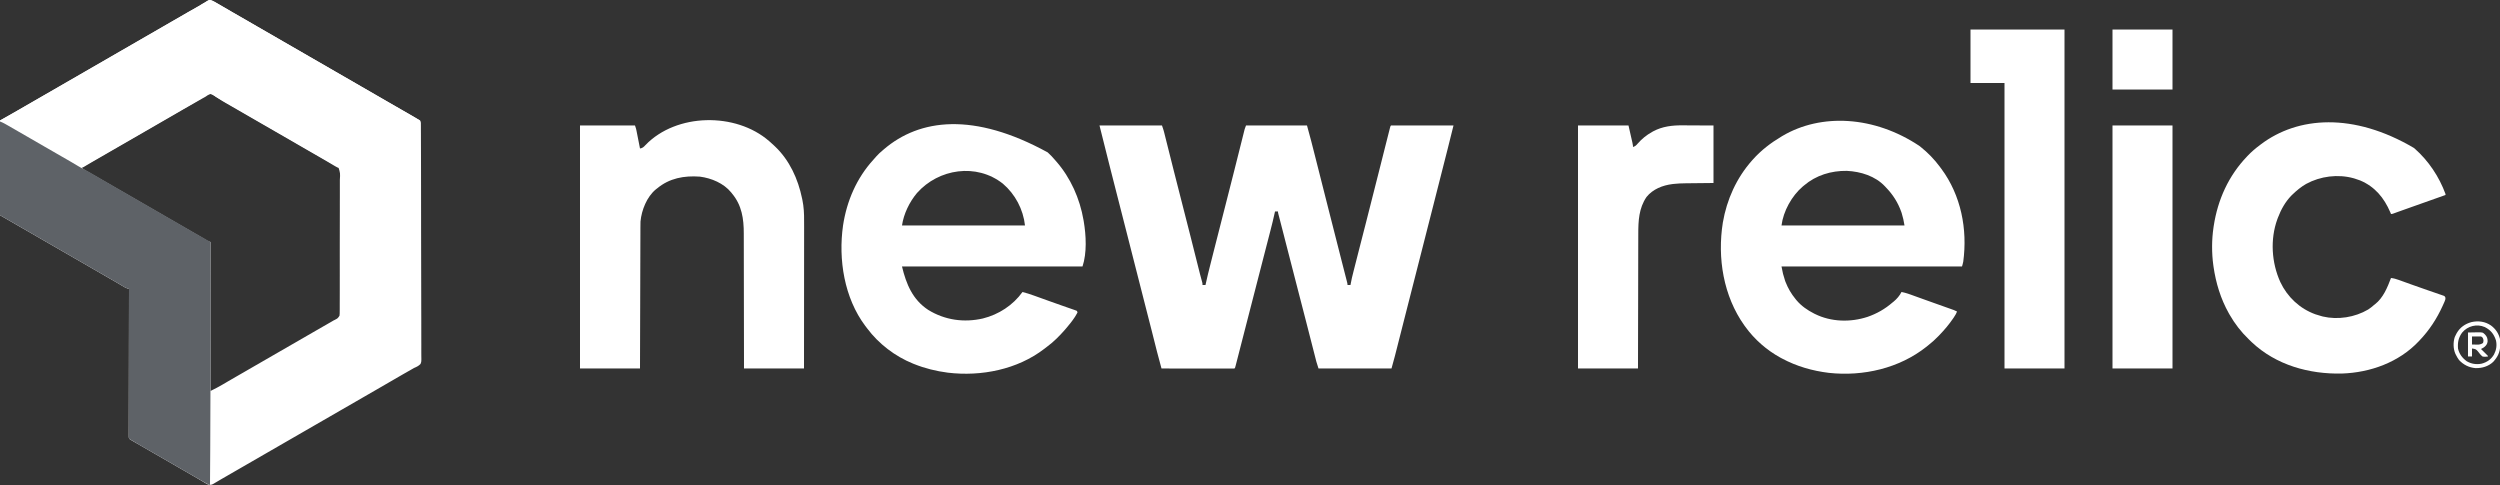 <svg width="1799" height="349" viewBox="0 0 1799 349" fill="none" xmlns="http://www.w3.org/2000/svg">
<rect x="0" y="0" width="1799" height="349" fill="#333333" stroke="none"/>
<g clip-path="url(#clip0_992_186794)">
<path d="M151.355 -0.016C153.144 0.544 154.675 1.463 156.288 2.406C156.652 2.615 157.016 2.825 157.391 3.04C158.54 3.702 159.686 4.369 160.831 5.037C161.183 5.242 161.535 5.447 161.898 5.659C163.302 6.476 164.705 7.294 166.107 8.115C168.895 9.747 171.696 11.354 174.503 12.953C177.984 14.936 181.452 16.941 184.909 18.965C187.667 20.577 190.437 22.165 193.213 23.746C196.694 25.73 200.161 27.734 203.619 29.759C206.376 31.371 209.147 32.959 211.922 34.54C215.403 36.524 218.871 38.528 222.328 40.553C225.086 42.165 227.857 43.753 230.632 45.334C234.113 47.317 237.581 49.322 241.038 51.346C243.795 52.959 246.566 54.547 249.341 56.128C252.822 58.111 256.29 60.116 259.748 62.14C262.505 63.752 265.276 65.34 268.051 66.922C271.532 68.905 275 70.91 278.457 72.934C281.215 74.546 283.986 76.134 286.761 77.715C290.051 79.591 293.336 81.477 296.61 83.382C296.965 83.588 297.32 83.794 297.685 84.006C298.016 84.199 298.347 84.392 298.688 84.591C298.974 84.758 299.26 84.925 299.555 85.097C299.845 85.273 300.135 85.449 300.433 85.631C300.802 85.82 301.17 86.008 301.55 86.203C302.592 87.07 302.592 87.07 302.865 88.367C302.878 88.901 302.879 89.436 302.871 89.97C302.874 90.266 302.878 90.562 302.882 90.867C302.893 91.866 302.888 92.864 302.883 93.862C302.887 94.583 302.892 95.303 302.899 96.023C302.913 98.008 302.913 99.993 302.911 101.978C302.911 104.117 302.924 106.255 302.935 108.394C302.954 112.586 302.962 116.778 302.964 120.971C302.966 124.377 302.971 127.784 302.979 131.191C302.981 132.171 302.983 133.151 302.985 134.131C302.986 134.497 302.986 134.497 302.987 134.87C303.002 141.725 303.011 148.58 303.012 155.436C303.012 155.694 303.012 155.953 303.012 156.219C303.012 157.53 303.012 158.84 303.012 160.151C303.012 160.541 303.012 160.541 303.012 160.939C303.012 161.466 303.012 161.992 303.012 162.518C303.012 170.707 303.031 178.895 303.063 187.084C303.1 196.281 303.121 205.477 303.12 214.675C303.12 215.655 303.12 216.636 303.12 217.616C303.12 217.858 303.12 218.099 303.12 218.348C303.12 222.235 303.136 226.122 303.156 230.008C303.177 233.915 303.179 237.821 303.165 241.727C303.158 243.844 303.158 245.96 303.179 248.076C303.197 250.014 303.194 251.95 303.174 253.887C303.171 254.589 303.175 255.29 303.188 255.991C303.263 260.268 303.263 260.268 302.592 261.93C301.18 263.373 299.778 264.026 297.914 264.808C297.115 265.241 296.339 265.705 295.558 266.171C294.747 266.632 293.936 267.092 293.125 267.552C292.235 268.057 291.345 268.564 290.456 269.071C290.234 269.197 290.013 269.323 289.784 269.453C287.674 270.657 285.574 271.879 283.478 273.106C279.339 275.527 275.186 277.925 271.031 280.319C269.078 281.444 267.125 282.571 265.173 283.697C264.393 284.147 263.614 284.597 262.834 285.047C262.255 285.381 262.255 285.381 261.665 285.721C232.431 302.587 203.197 319.452 173.963 336.317C173.384 336.651 173.384 336.651 172.793 336.992C172.017 337.44 171.24 337.888 170.463 338.336C168.06 339.723 165.657 341.111 163.255 342.5C162.078 343.179 160.899 343.857 159.72 344.533C158.407 345.288 157.101 346.053 155.802 346.833C155.538 346.989 155.274 347.145 155.002 347.305C154.53 347.584 154.061 347.867 153.596 348.155C152.114 349.02 151.319 349.036 149.677 348.64C148.788 348.223 148.788 348.223 147.906 347.693C147.405 347.396 147.405 347.396 146.893 347.092C146.535 346.876 146.178 346.659 145.809 346.436C145.031 345.974 144.252 345.511 143.473 345.049C143.072 344.81 142.67 344.57 142.256 344.324C140.318 343.174 138.364 342.051 136.409 340.927C135.623 340.474 134.837 340.021 134.051 339.568C133.66 339.343 133.27 339.118 132.868 338.887C130.915 337.761 128.962 336.634 127.01 335.508C126.23 335.058 125.45 334.608 124.671 334.158C117.655 330.111 117.655 330.111 110.639 326.063C110.252 325.84 109.866 325.617 109.467 325.387C108.694 324.941 107.921 324.495 107.148 324.049C105.322 322.995 103.495 321.942 101.666 320.893C100.802 320.397 99.938 319.901 99.074 319.405C98.465 319.055 97.855 318.707 97.245 318.358C96.875 318.146 96.506 317.933 96.126 317.715C95.638 317.436 95.638 317.436 95.141 317.151C94.853 316.975 94.565 316.799 94.268 316.618C94.016 316.467 93.764 316.315 93.505 316.159C92.829 315.539 92.829 315.539 92.65 314.715C92.65 314.389 92.651 314.063 92.651 313.726C92.649 313.349 92.646 312.972 92.643 312.584C92.647 312.169 92.651 311.753 92.655 311.325C92.654 310.885 92.653 310.445 92.652 309.991C92.65 308.767 92.654 307.543 92.662 306.319C92.668 305 92.666 303.68 92.665 302.361C92.664 300.075 92.668 297.788 92.676 295.502C92.688 292.196 92.692 288.89 92.694 285.585C92.697 280.221 92.706 274.858 92.72 269.495C92.733 264.285 92.743 259.074 92.749 253.864C92.75 253.543 92.75 253.222 92.751 252.891C92.752 251.28 92.754 249.67 92.756 248.059C92.771 234.693 92.796 221.327 92.829 207.961C92.498 207.856 92.166 207.751 91.825 207.643C90.46 207.168 89.289 206.483 88.061 205.735C87.516 205.408 86.97 205.082 86.424 204.756C86.126 204.578 85.828 204.4 85.521 204.217C83.716 203.147 81.896 202.104 80.078 201.057C79.481 200.713 79.481 200.713 78.873 200.363C78.055 199.892 77.237 199.421 76.42 198.95C74.453 197.817 72.487 196.682 70.521 195.548C69.741 195.098 68.962 194.648 68.182 194.199C51.032 184.304 33.881 174.41 16.731 164.516C16.344 164.293 15.958 164.07 15.559 163.84C14.787 163.394 14.015 162.949 13.242 162.503C11.406 161.443 9.569 160.384 7.73 159.327C6.856 158.824 5.981 158.321 5.107 157.818C4.486 157.461 3.864 157.104 3.242 156.747C2.869 156.533 2.496 156.318 2.113 156.097C1.782 155.907 1.452 155.717 1.111 155.522C0.36 155.071 0.36 155.071 0 154.711C-0.035 153.833 -0.047 152.965 -0.043 152.086C-0.043 151.808 -0.044 151.53 -0.044 151.244C-0.045 150.305 -0.043 149.367 -0.041 148.428C-0.041 147.758 -0.041 147.088 -0.041 146.418C-0.041 144.593 -0.039 142.768 -0.036 140.943C-0.034 139.039 -0.034 137.134 -0.033 135.229C-0.032 131.619 -0.029 128.009 -0.026 124.399C-0.022 120.29 -0.02 116.182 -0.018 112.073C-0.014 103.619 -0.008 95.165 0 86.71C0.375 86.501 0.375 86.501 0.758 86.287C1.916 85.641 3.074 84.993 4.232 84.346C4.625 84.127 5.019 83.907 5.424 83.681C8.047 82.214 10.653 80.72 13.245 79.2C13.64 78.968 14.035 78.737 14.442 78.498C14.755 78.315 15.067 78.132 15.389 77.943C17.805 76.53 20.235 75.143 22.668 73.758C25.796 71.975 28.916 70.18 32.022 68.361C35.343 66.417 38.679 64.501 42.022 62.597C44.935 60.936 47.838 59.261 50.732 57.567C54.052 55.623 57.388 53.708 60.731 51.803C63.644 50.143 66.548 48.467 69.442 46.773C72.762 44.829 76.098 42.914 79.441 41.009C82.354 39.349 85.258 37.674 88.151 35.979C91.471 34.035 94.807 32.12 98.15 30.215C101.063 28.555 103.967 26.88 106.861 25.186C110.181 23.241 113.517 21.326 116.86 19.421C119.773 17.761 122.677 16.086 125.57 14.392C128.677 12.572 131.797 10.777 134.925 8.995C142.305 4.852 142.305 4.852 149.544 0.478C150.397 -4.30346e-05 150.397 -4.30392e-05 151.355 -0.016ZM147.981 68.768C147.407 69.145 147.407 69.145 146.821 69.53C146.41 69.786 145.999 70.04 145.586 70.293C144.73 70.819 143.879 71.351 143.029 71.888C141.083 73.111 139.081 74.239 137.084 75.377C136.304 75.826 135.525 76.276 134.745 76.726C113.697 88.869 113.697 88.869 92.649 101.012C92.263 101.235 91.877 101.457 91.479 101.687C90.699 102.137 89.919 102.587 89.139 103.037C87.199 104.156 85.259 105.276 83.319 106.396C78.021 109.457 72.713 112.499 67.399 115.531C65.531 116.597 63.663 117.665 61.796 118.732C61.179 119.084 60.563 119.437 59.946 119.789C59.694 119.933 59.441 120.077 59.181 120.226C59.005 120.327 58.829 120.427 58.648 120.531C59.511 121.486 60.434 122.071 61.55 122.707C61.92 122.919 62.291 123.131 62.672 123.35C63.073 123.577 63.474 123.804 63.887 124.039C64.309 124.28 64.73 124.521 65.151 124.762C66.027 125.263 66.903 125.763 67.779 126.263C69.777 127.403 71.767 128.555 73.759 129.706C74.539 130.155 75.318 130.605 76.098 131.055C101.824 145.896 101.824 145.896 127.549 160.738C127.935 160.961 128.321 161.183 128.719 161.413C129.497 161.861 130.274 162.31 131.052 162.759C133.032 163.901 135.012 165.043 136.993 166.185C137.392 166.416 137.792 166.646 138.203 166.884C138.992 167.339 139.781 167.793 140.57 168.248C142.384 169.293 144.196 170.342 146.002 171.401C146.32 171.587 146.639 171.774 146.967 171.966C147.559 172.312 148.149 172.659 148.739 173.008C150.021 173.841 150.021 173.841 151.476 174.14C151.476 209.522 151.476 244.904 151.476 281.359C154.583 279.805 157.588 278.269 160.561 276.501C161.313 276.059 162.066 275.616 162.818 275.173C163.201 274.947 163.585 274.722 163.98 274.489C165.907 273.358 167.844 272.242 169.781 271.127C170.169 270.903 170.557 270.68 170.957 270.449C171.746 269.995 172.534 269.541 173.322 269.087C175.275 267.961 177.228 266.834 179.181 265.708C179.96 265.258 180.74 264.808 181.519 264.358C182.098 264.025 182.098 264.025 182.689 263.684C223.616 240.072 223.616 240.072 224.786 239.397C225.562 238.95 226.337 238.502 227.112 238.055C228.915 237.014 230.718 235.975 232.524 234.939C233.157 234.576 233.789 234.213 234.422 233.85C235.21 233.397 235.999 232.945 236.789 232.494C237.15 232.286 237.511 232.078 237.883 231.865C238.35 231.597 238.35 231.597 238.827 231.323C239.21 231.094 239.592 230.864 239.987 230.628C240.304 230.474 240.621 230.32 240.948 230.162C243.047 229.076 243.047 229.076 244.315 227.177C244.458 226.021 244.476 224.92 244.452 223.755C244.459 223.317 244.465 222.879 244.472 222.428C244.487 221.216 244.483 220.006 244.472 218.795C244.465 217.486 244.48 216.179 244.493 214.871C244.513 212.31 244.512 209.749 244.503 207.188C244.496 205.107 244.496 203.025 244.502 200.944C244.503 200.647 244.504 200.351 244.505 200.046C244.506 199.443 244.508 198.841 244.51 198.239C244.525 192.594 244.515 186.949 244.497 181.304C244.482 176.462 244.49 171.62 244.515 166.778C244.543 161.154 244.556 155.529 244.546 149.904C244.544 149.304 244.543 148.704 244.542 148.104C244.542 147.809 244.541 147.514 244.541 147.21C244.538 145.131 244.547 143.053 244.56 140.974C244.576 138.44 244.575 135.907 244.553 133.373C244.542 132.08 244.538 130.789 244.555 129.496C244.866 124.669 244.866 124.669 243.495 120.21C242.268 119.021 240.88 118.544 239.267 118.012C238.481 117.577 237.703 117.129 236.935 116.662C236.131 116.204 235.327 115.747 234.522 115.291C233.633 114.786 232.745 114.28 231.856 113.774C231.633 113.647 231.41 113.52 231.18 113.389C228.939 112.112 226.704 110.825 224.47 109.535C223.896 109.203 223.896 109.203 223.311 108.865C222.539 108.419 221.767 107.973 220.996 107.528C219.051 106.404 217.106 105.282 215.16 104.16C214.381 103.711 213.601 103.261 212.822 102.811C212.436 102.588 212.05 102.366 211.652 102.136C170.725 78.525 170.725 78.525 169.554 77.85C168.78 77.403 168.005 76.956 167.231 76.509C165.42 75.464 163.609 74.419 161.798 73.373C161.16 73.004 160.522 72.636 159.884 72.267C159.086 71.806 158.287 71.344 157.489 70.883C156.773 70.469 156.053 70.06 155.331 69.657C154.354 69.08 154.354 69.08 153.519 68.448C151.33 66.878 150.198 67.417 147.981 68.768Z" fill="white"/>
<path d="M791.2 90.308C806.042 90.308 820.884 90.308 836.175 90.308C837.389 93.951 837.389 93.951 837.707 95.218C837.781 95.508 837.854 95.798 837.929 96.096C838.006 96.403 838.082 96.71 838.16 97.025C838.245 97.359 838.329 97.693 838.415 98.037C838.693 99.14 838.969 100.244 839.245 101.348C839.442 102.133 839.639 102.918 839.837 103.702C840.257 105.374 840.677 107.045 841.096 108.717C842.204 113.139 843.318 117.559 844.431 121.98C844.542 122.42 844.653 122.861 844.767 123.315C846.54 130.358 848.334 137.396 850.149 144.429C852.293 152.733 854.41 161.044 856.507 169.36C856.566 169.595 856.625 169.829 856.686 170.071C857.938 175.038 859.189 180.006 860.439 184.975C860.884 186.745 861.33 188.515 861.775 190.285C862.084 191.513 862.393 192.741 862.701 193.968C862.89 194.719 863.079 195.47 863.268 196.22C863.351 196.551 863.434 196.882 863.519 197.223C864.021 199.214 864.554 201.192 865.117 203.166C865.319 204.003 865.319 204.003 865.319 205.082C866.031 205.082 866.744 205.082 867.478 205.082C867.559 204.705 867.64 204.328 867.724 203.94C868.683 199.538 869.757 195.17 870.864 190.803C871.052 190.055 871.241 189.307 871.43 188.56C871.933 186.566 872.438 184.572 872.943 182.579C873.26 181.323 873.578 180.068 873.895 178.813C876.568 168.235 879.26 157.661 881.987 147.096C883.923 139.594 885.827 132.084 887.717 124.57C887.903 123.831 888.089 123.092 888.275 122.354C889.454 117.665 890.634 112.977 891.809 108.288C892.332 106.2 892.856 104.113 893.381 102.025C893.6 101.156 893.818 100.286 894.035 99.416C894.335 98.217 894.636 97.018 894.938 95.819C895.026 95.467 895.113 95.115 895.203 94.752C895.285 94.428 895.367 94.104 895.452 93.77C895.557 93.35 895.557 93.35 895.664 92.923C895.924 92.032 896.277 91.17 896.622 90.308C911.107 90.308 925.593 90.308 940.517 90.308C942.6 97.808 942.6 97.808 943.525 101.436C943.627 101.839 943.627 101.839 943.732 102.251C943.804 102.53 943.875 102.809 943.948 103.096C944.103 103.703 944.258 104.31 944.414 104.916C944.834 106.56 945.253 108.204 945.673 109.849C945.94 110.896 946.207 111.943 946.474 112.99C949.798 126.005 953.084 139.029 956.364 152.055C959.344 163.889 962.346 175.717 965.394 187.534C966.527 191.924 967.658 196.314 968.764 200.71C968.856 201.073 968.948 201.435 969.042 201.808C969.166 202.301 969.166 202.301 969.292 202.803C969.363 203.089 969.435 203.374 969.509 203.669C969.661 204.363 969.661 204.363 969.661 205.082C970.373 205.082 971.086 205.082 971.82 205.082C971.875 204.747 971.875 204.747 971.931 204.405C972.432 201.489 973.132 198.636 973.865 195.771C973.998 195.246 974.131 194.721 974.264 194.196C974.624 192.778 974.986 191.36 975.347 189.942C975.656 188.73 975.964 187.518 976.272 186.307C977.829 180.182 979.394 174.06 980.969 167.941C981.034 167.691 981.098 167.441 981.164 167.184C981.492 165.912 981.82 164.639 982.147 163.366C982.246 162.984 982.246 162.984 982.346 162.594C982.48 162.075 982.613 161.557 982.747 161.038C986.285 147.307 989.74 133.556 993.199 119.805C994.466 114.769 995.734 109.734 997.006 104.7C997.148 104.137 997.148 104.137 997.293 103.563C997.817 101.489 998.343 99.416 998.871 97.343C999.027 96.732 999.182 96.121 999.337 95.51C999.545 94.689 999.754 93.868 999.964 93.048C1000.08 92.593 1000.2 92.138 1000.32 91.67C1000.6 90.668 1000.6 90.668 1000.96 90.308C1001.55 90.274 1002.13 90.264 1002.71 90.265C1003.09 90.264 1003.47 90.264 1003.86 90.263C1004.49 90.265 1004.49 90.265 1005.13 90.267C1005.57 90.267 1006.01 90.267 1006.46 90.267C1007.67 90.267 1008.88 90.269 1010.08 90.272C1011.34 90.274 1012.6 90.274 1013.86 90.275C1016.25 90.276 1018.63 90.279 1021.02 90.282C1023.74 90.286 1026.45 90.288 1029.17 90.29C1034.76 90.294 1040.35 90.3 1045.94 90.308C1043.32 100.852 1043.32 100.852 1042.07 105.813C1042 106.096 1041.93 106.38 1041.86 106.672C1038.41 120.4 1034.9 134.111 1031.4 147.825C1030.41 151.69 1029.43 155.556 1028.44 159.421C1026.4 167.436 1024.35 175.451 1022.31 183.466C1020.82 189.305 1019.33 195.144 1017.84 200.983C1017.28 203.163 1016.72 205.343 1016.17 207.524C1014.18 215.3 1012.2 223.078 1010.22 230.856C1009.58 233.389 1008.93 235.921 1008.29 238.454C1007.67 240.873 1007.06 243.292 1006.44 245.711C1006.06 247.212 1005.68 248.713 1005.3 250.213C1005.12 250.903 1004.95 251.593 1004.77 252.283C1004.53 253.238 1004.29 254.193 1004.04 255.147C1003.98 255.412 1003.91 255.676 1003.84 255.949C1003.05 259.037 1002.18 262.095 1001.32 265.168C983.988 265.168 966.653 265.168 948.793 265.168C947.578 261.525 947.578 261.525 947.252 260.248C947.176 259.955 947.101 259.663 947.024 259.362C946.906 258.898 946.906 258.898 946.786 258.425C946.656 257.919 946.656 257.919 946.524 257.404C946.238 256.289 945.954 255.174 945.67 254.059C945.466 253.265 945.263 252.47 945.059 251.676C944.625 249.981 944.191 248.287 943.758 246.592C942.729 242.563 941.696 238.534 940.663 234.505C940.315 233.148 939.968 231.79 939.62 230.432C937.737 223.085 935.837 215.742 933.929 208.402C930.955 196.958 928.01 185.507 925.082 174.051C925.007 173.76 924.933 173.469 924.856 173.169C924.494 171.751 924.132 170.334 923.77 168.916C923.075 166.198 922.377 163.48 921.671 160.765C921.534 160.239 921.398 159.714 921.262 159.189C921.007 158.208 920.751 157.227 920.495 156.247C920.383 155.817 920.271 155.387 920.156 154.943C920.008 154.378 920.008 154.378 919.858 153.802C919.649 152.912 919.649 152.912 919.649 152.193C918.936 152.193 918.224 152.193 917.49 152.193C917.408 152.575 917.325 152.958 917.24 153.353C916.32 157.586 915.28 161.78 914.193 165.973C914.011 166.678 913.829 167.384 913.647 168.089C913.259 169.595 912.869 171.102 912.48 172.608C911.856 175.02 911.233 177.433 910.61 179.846C909.849 182.795 909.088 185.745 908.326 188.695C906.493 195.79 904.667 202.887 902.841 209.985C902.168 212.602 901.494 215.219 900.82 217.836C900.725 218.206 900.63 218.575 900.532 218.956C900.148 220.446 899.764 221.937 899.38 223.428C898.18 228.088 896.981 232.748 895.784 237.409C894.969 240.582 894.153 243.754 893.336 246.926C892.853 248.805 892.37 250.683 891.888 252.562C891.443 254.298 890.996 256.034 890.549 257.769C890.385 258.406 890.222 259.042 890.059 259.679C889.837 260.544 889.614 261.408 889.391 262.272C889.326 262.527 889.262 262.782 889.195 263.044C888.747 264.767 888.747 264.767 888.346 265.168C887.668 265.203 886.988 265.212 886.309 265.211C885.866 265.212 885.424 265.212 884.968 265.213C884.473 265.211 883.978 265.21 883.483 265.209C882.966 265.209 882.448 265.209 881.93 265.209C880.521 265.209 879.112 265.207 877.702 265.204C876.231 265.202 874.76 265.202 873.288 265.202C870.5 265.2 867.712 265.198 864.924 265.194C861.751 265.19 858.577 265.188 855.404 265.186C848.874 265.182 842.345 265.176 835.815 265.168C834.686 261.155 833.601 257.136 832.586 253.092C832.454 252.57 832.322 252.048 832.19 251.526C831.91 250.416 831.63 249.305 831.35 248.195C830.591 245.18 829.829 242.165 829.066 239.15C828.988 238.841 828.91 238.531 828.829 238.212C827.227 231.876 825.603 225.545 823.973 219.216C821.604 210.012 819.255 200.804 816.926 191.59C814.814 183.236 812.688 174.886 810.54 166.541C807.565 154.981 804.615 143.415 801.673 131.846C801.266 130.248 800.859 128.649 800.453 127.051C799.893 124.851 799.333 122.65 798.774 120.45C798.571 119.649 798.367 118.848 798.163 118.048C795.812 108.809 793.512 99.557 791.2 90.308Z" fill="white"/>
<path d="M753.919 109.656C755.802 111.381 757.549 113.168 759.178 115.134C759.472 115.468 759.766 115.803 760.069 116.147C770.405 127.943 777.037 142.909 779.687 158.309C779.745 158.641 779.803 158.973 779.864 159.315C781.549 169.367 782.225 181.996 778.967 191.77C736.104 191.77 693.241 191.77 649.079 191.77C652.094 204.433 656.774 215.712 668.022 223.054C679.963 230.36 693.642 232.291 707.26 229.177C718.665 226.348 728.938 219.656 735.791 210.12C738.588 210.837 741.297 211.707 744.012 212.689C744.613 212.904 744.613 212.904 745.227 213.124C746.528 213.59 747.827 214.059 749.126 214.527C750.706 215.095 752.286 215.663 753.866 216.231C754.549 216.477 755.232 216.722 755.915 216.968C758.796 218.004 761.682 219.024 764.572 220.032C765.616 220.398 766.66 220.764 767.703 221.131C768.36 221.36 769.016 221.588 769.674 221.814C770.576 222.126 771.477 222.442 772.377 222.759C772.642 222.848 772.906 222.938 773.179 223.03C773.901 223.288 773.901 223.288 775.009 223.792C775.128 224.148 775.247 224.504 775.369 224.871C774.909 225.781 774.434 226.604 773.885 227.457C773.724 227.71 773.563 227.964 773.397 228.225C771.514 231.121 769.339 233.764 767.094 236.385C766.829 236.697 766.564 237.009 766.291 237.33C762.367 241.816 758.126 246.065 753.32 249.598C752.691 250.065 752.073 250.543 751.455 251.025C732.086 265.935 706.033 271.041 682.095 268.176C673.703 267.084 665.565 265.102 657.714 261.93C657.468 261.831 657.221 261.733 656.966 261.631C644.104 256.433 632.302 247.412 624.001 236.289C623.561 235.702 623.113 235.122 622.663 234.542C607.528 214.37 603.169 186.791 606.65 162.259C609.315 144.655 616.425 128.138 628.491 114.934C629.258 114.09 630.005 113.231 630.752 112.368C632.083 110.872 633.511 109.579 635.047 108.298C635.353 108.033 635.658 107.767 635.973 107.494C661.755 85.406 700.665 80.463 753.919 109.656ZM659.873 138.88C654.463 145.314 650.272 153.921 649.079 162.267C678.288 162.267 707.496 162.267 737.59 162.267C736.298 150.641 730.554 139.717 721.624 132.134C702.672 117.232 675.47 121.337 659.873 138.88Z" fill="white"/>
<path d="M1381.27 105.06C1381.47 105.218 1381.67 105.376 1381.88 105.538C1387.21 109.784 1392 114.67 1396.02 120.171C1396.33 120.577 1396.63 120.983 1396.94 121.388C1411.17 140.576 1415.89 164.871 1412.76 188.278C1412.54 189.46 1412.19 190.614 1411.86 191.77C1368.99 191.77 1326.13 191.77 1281.97 191.77C1282.99 197.057 1282.99 197.057 1284.58 202.114C1284.68 202.394 1284.79 202.673 1284.9 202.961C1286.67 207.462 1288.97 211.408 1292.04 215.157C1292.29 215.463 1292.54 215.769 1292.79 216.084C1296.24 220.153 1300.61 223.199 1305.35 225.591C1305.57 225.702 1305.79 225.813 1306.02 225.928C1317.72 231.725 1331.62 232.053 1343.91 228.01C1350.6 225.686 1356.49 222.327 1361.84 217.675C1362.1 217.474 1362.35 217.273 1362.61 217.065C1364.88 215.225 1367.01 212.746 1368.32 210.12C1370.44 210.547 1372.45 211.095 1374.47 211.837C1374.75 211.936 1375.02 212.036 1375.31 212.138C1376.23 212.468 1377.14 212.8 1378.06 213.133C1378.71 213.368 1379.36 213.602 1380.01 213.837C1381.06 214.216 1382.12 214.596 1383.17 214.976C1385.91 215.965 1388.65 216.945 1391.4 217.921C1392.09 218.168 1392.79 218.414 1393.48 218.661C1393.71 218.742 1393.94 218.824 1394.17 218.907C1394.63 219.071 1395.09 219.234 1395.55 219.397C1396.69 219.802 1397.82 220.206 1398.96 220.61C1400.24 221.065 1401.52 221.521 1402.8 221.977C1403.19 222.114 1403.57 222.251 1403.97 222.391C1404.5 222.581 1404.5 222.581 1405.04 222.775C1405.35 222.885 1405.66 222.995 1405.98 223.109C1406.77 223.413 1407.51 223.76 1408.26 224.152C1407.7 225.732 1406.87 227.067 1405.94 228.447C1405.78 228.682 1405.62 228.918 1405.46 229.161C1402.54 233.44 1399.25 237.335 1395.66 241.062C1395.48 241.25 1395.3 241.439 1395.12 241.633C1392.68 244.159 1390.16 246.456 1387.39 248.618C1387.04 248.897 1386.7 249.177 1386.34 249.465C1366.73 265.056 1340.76 270.99 1316.09 268.316C1304.18 266.857 1292.92 263.638 1282.33 257.972C1281.91 257.751 1281.5 257.531 1281.07 257.303C1271.34 251.949 1262.57 244.298 1256.06 235.305C1255.65 234.742 1255.65 234.742 1255.23 234.168C1240.12 212.958 1235.71 185.554 1239.76 160.131C1242.59 143.574 1249.59 128.075 1260.74 115.494C1260.91 115.298 1261.09 115.101 1261.27 114.899C1267.3 108.116 1274.19 102.875 1281.97 98.224C1282.19 98.088 1282.42 97.953 1282.65 97.814C1310.51 81.36 1348.74 83.335 1381.27 105.06ZM1298.16 133.484C1297.87 133.719 1297.58 133.954 1297.29 134.196C1289.38 140.904 1283.26 151.966 1281.97 162.267C1311.18 162.267 1340.38 162.267 1370.48 162.267C1369.68 157.687 1369.68 157.687 1368.43 153.272C1368.29 152.872 1368.29 152.872 1368.15 152.463C1365.78 145.779 1362.1 139.978 1357.17 134.923C1356.93 134.661 1356.69 134.399 1356.44 134.129C1349.45 126.669 1338.95 123.428 1328.99 122.96C1317.74 122.782 1306.77 126.107 1298.16 133.484Z" fill="white"/>
<path d="M553.372 101.462C553.65 101.7 553.927 101.938 554.213 102.183C555.149 103.005 556.062 103.847 556.97 104.7C557.163 104.881 557.357 105.062 557.556 105.248C568.149 115.252 574.268 128.744 577.187 142.861C577.242 143.128 577.298 143.394 577.356 143.669C577.536 144.589 577.689 145.511 577.839 146.436C577.9 146.812 577.961 147.188 578.025 147.576C578.731 152.629 578.656 157.692 578.642 162.783C578.639 164.161 578.64 165.538 578.64 166.916C578.641 169.296 578.638 171.675 578.634 174.055C578.629 177.496 578.627 180.936 578.626 184.377C578.624 189.961 578.619 195.545 578.613 201.129C578.606 206.549 578.601 211.969 578.598 217.39C578.598 217.724 578.597 218.059 578.597 218.404C578.596 220.084 578.595 221.763 578.595 223.443C578.587 237.351 578.574 251.26 578.558 265.168C564.31 265.168 550.062 265.168 535.382 265.168C535.379 261.99 535.376 258.813 535.372 255.539C535.36 245.35 535.342 235.16 535.318 224.971C535.315 223.386 535.311 221.801 535.308 220.216C535.307 219.9 535.306 219.585 535.306 219.26C535.294 214.163 535.288 209.067 535.284 203.971C535.28 198.734 535.27 193.498 535.255 188.261C535.246 185.035 535.241 181.808 535.241 178.582C535.242 176.364 535.236 174.146 535.227 171.927C535.222 170.651 535.219 169.375 535.222 168.099C535.247 157.424 533.837 147.699 526.747 139.24C526.546 138.982 526.345 138.724 526.137 138.459C520.727 131.854 511.977 128.194 503.657 127.108C492.291 126.273 481.708 128.185 472.777 135.642C472.483 135.867 472.189 136.092 471.886 136.324C465.431 141.71 461.689 151.138 460.904 159.389C460.849 160.828 460.848 162.267 460.847 163.707C460.845 164.141 460.843 164.576 460.841 165.023C460.837 166.223 460.834 167.424 460.832 168.624C460.829 169.92 460.824 171.216 460.819 172.512C460.811 174.757 460.805 177.001 460.799 179.245C460.791 182.49 460.781 185.734 460.77 188.979C460.753 194.243 460.737 199.508 460.723 204.772C460.709 209.886 460.694 214.999 460.678 220.113C460.677 220.428 460.676 220.743 460.675 221.068C460.67 222.65 460.665 224.232 460.66 225.813C460.619 238.932 460.581 252.05 460.544 265.168C446.296 265.168 432.048 265.168 417.368 265.168C417.368 207.464 417.368 149.761 417.368 90.308C430.429 90.308 443.489 90.308 456.946 90.308C457.755 92.737 457.755 92.737 458.011 94.033C458.069 94.321 458.127 94.609 458.186 94.906C458.245 95.21 458.304 95.513 458.365 95.826C458.428 96.142 458.491 96.459 458.556 96.785C458.755 97.789 458.952 98.793 459.15 99.798C459.285 100.481 459.42 101.165 459.556 101.848C459.887 103.518 460.216 105.188 460.544 106.859C462.424 106.585 463.252 105.718 464.502 104.363C486.759 81.294 529.451 80.706 553.372 101.462Z" fill="white"/>
<path d="M151.355 -0.016C153.144 0.544 154.675 1.463 156.288 2.406C156.652 2.615 157.016 2.825 157.391 3.04C158.54 3.702 159.686 4.369 160.831 5.037C161.183 5.242 161.535 5.447 161.898 5.659C163.302 6.476 164.705 7.294 166.107 8.115C168.895 9.747 171.696 11.354 174.503 12.953C177.984 14.936 181.452 16.941 184.909 18.965C187.667 20.577 190.437 22.165 193.213 23.746C196.694 25.73 200.161 27.734 203.619 29.759C206.376 31.371 209.147 32.959 211.922 34.54C215.403 36.524 218.871 38.528 222.328 40.553C225.086 42.165 227.857 43.753 230.632 45.334C234.113 47.317 237.581 49.322 241.038 51.346C243.795 52.959 246.566 54.547 249.341 56.128C252.822 58.111 256.29 60.116 259.747 62.14C262.505 63.752 265.276 65.34 268.051 66.922C271.532 68.905 275 70.91 278.457 72.934C281.215 74.546 283.985 76.134 286.761 77.715C290.051 79.591 293.336 81.477 296.61 83.382C296.965 83.588 297.32 83.794 297.685 84.006C299.356 84.981 300.998 85.972 302.592 87.07C301.15 88.307 299.644 89.189 297.982 90.083C295.371 91.511 292.79 92.985 290.224 94.491C287.042 96.356 283.848 98.197 280.644 100.023C277.516 101.805 274.396 103.6 271.289 105.42C268.182 107.239 265.062 109.034 261.934 110.816C258.673 112.676 255.418 114.546 252.175 116.438C251.832 116.638 251.489 116.838 251.136 117.044C250.81 117.235 250.484 117.425 250.148 117.622C249.835 117.804 249.522 117.985 249.199 118.173C248.553 118.558 247.914 118.957 247.283 119.367C246.969 119.568 246.655 119.77 246.331 119.977C246.053 120.161 245.775 120.345 245.489 120.534C244.43 120.992 243.953 120.887 242.865 120.531C242.017 120.113 242.017 120.113 241.129 119.584C240.794 119.385 240.458 119.187 240.113 118.983C239.752 118.766 239.391 118.55 239.02 118.327C238.238 117.865 237.456 117.402 236.674 116.94C236.068 116.581 236.068 116.581 235.45 116.214C233.508 115.068 231.553 113.943 229.597 112.818C228.811 112.365 228.025 111.912 227.239 111.459C226.849 111.234 226.458 111.009 226.056 110.777C224.103 109.652 222.15 108.525 220.198 107.398C219.418 106.949 218.638 106.499 217.859 106.049C203.827 97.954 189.795 89.859 175.762 81.763C175.376 81.54 174.99 81.318 174.593 81.088C173.814 80.639 173.036 80.19 172.257 79.741C170.291 78.606 168.325 77.473 166.357 76.341C165.963 76.114 165.569 75.887 165.164 75.653C164.38 75.203 163.596 74.754 162.81 74.308C160.893 73.214 159.02 72.089 157.183 70.864C156.831 70.636 156.479 70.408 156.116 70.173C155.456 69.742 154.803 69.298 154.162 68.84C153.243 68.25 152.547 67.858 151.476 67.641C149.976 68.089 148.803 68.925 147.518 69.8C146.838 70.185 146.155 70.564 145.467 70.936C140.976 73.44 136.516 75.992 132.079 78.592C129.81 79.922 127.534 81.237 125.255 82.55C124.672 82.886 124.672 82.886 124.078 83.229C123.29 83.683 122.502 84.137 121.714 84.591C119.761 85.716 117.808 86.843 115.856 87.969C115.076 88.419 114.296 88.869 113.517 89.319C113.131 89.541 112.745 89.764 112.348 89.993C101.823 96.065 91.299 102.136 80.775 108.208C80.389 108.431 80.003 108.654 79.605 108.883C78.828 109.331 78.052 109.779 77.275 110.227C74.871 111.613 72.469 113.001 70.066 114.391C68.89 115.07 67.712 115.746 66.534 116.423C65.214 117.181 63.904 117.95 62.601 118.736C62.202 118.972 62.202 118.972 61.796 119.213C61.319 119.496 60.846 119.784 60.376 120.077C59.754 120.442 59.754 120.442 58.647 120.891C57.264 120.462 56.05 119.751 54.798 119.031C54.397 118.802 53.997 118.572 53.584 118.335C53.151 118.085 52.717 117.835 52.283 117.585C51.831 117.325 51.379 117.065 50.927 116.806C49.765 116.139 48.605 115.47 47.444 114.801C46.416 114.208 45.387 113.616 44.358 113.023C42.43 111.912 40.503 110.799 38.577 109.686C36.632 108.563 34.687 107.441 32.742 106.319C31.962 105.869 31.183 105.42 30.403 104.97C30.017 104.747 29.631 104.525 29.234 104.295C19.489 98.673 9.745 93.052 0 87.43C0 87.192 0 86.955 0 86.71C0.227 86.584 0.455 86.458 0.689 86.328C5.255 83.789 9.8 81.22 14.307 78.577C17.083 76.951 19.872 75.35 22.667 73.758C25.796 71.975 28.915 70.18 32.022 68.361C35.342 66.417 38.678 64.501 42.021 62.597C44.934 60.936 47.838 59.261 50.732 57.567C54.052 55.623 57.388 53.708 60.731 51.803C63.644 50.143 66.548 48.467 69.441 46.773C72.762 44.829 76.098 42.914 79.441 41.009C82.354 39.349 85.257 37.674 88.151 35.979C91.471 34.035 94.807 32.12 98.15 30.215C101.063 28.555 103.967 26.88 106.861 25.186C110.181 23.241 113.517 21.326 116.86 19.421C119.773 17.761 122.677 16.086 125.57 14.392C128.677 12.572 131.797 10.777 134.925 8.995C142.305 4.852 142.305 4.852 149.544 0.478C150.396 -4.30393e-05 150.396 -4.30393e-05 151.355 -0.016Z" fill="white"/>
<path d="M0 87.43C1.064 87.85 2.087 88.274 3.088 88.83C3.33 88.964 3.571 89.097 3.82 89.235C4.081 89.382 4.341 89.528 4.61 89.679C4.891 89.836 5.172 89.993 5.462 90.154C8.147 91.661 10.804 93.214 13.46 94.771C16.278 96.421 19.11 98.046 21.948 99.663C25.429 101.646 28.897 103.651 32.354 105.675C35.111 107.288 37.882 108.875 40.657 110.457C43.919 112.316 47.174 114.186 50.417 116.079C50.76 116.278 51.103 116.478 51.456 116.684C53.053 117.618 54.644 118.562 56.226 119.522C57.552 120.319 58.891 121.035 60.289 121.7C62.705 122.88 65.004 124.222 67.312 125.598C69.382 126.83 71.469 128.032 73.557 129.233C73.955 129.463 74.353 129.692 74.763 129.928C75.58 130.399 76.398 130.87 77.215 131.341C79.182 132.474 81.148 133.608 83.114 134.743C83.894 135.193 84.673 135.642 85.453 136.092C127.549 160.378 127.549 160.378 128.719 161.053C129.497 161.502 130.275 161.951 131.053 162.4C133.025 163.537 134.996 164.675 136.967 165.813C137.367 166.044 137.767 166.275 138.179 166.513C138.922 166.941 139.664 167.37 140.406 167.799C142.884 169.229 145.367 170.651 147.851 172.07C148.201 172.269 148.55 172.469 148.91 172.674C149.765 173.163 150.621 173.652 151.476 174.14C151.487 190.358 151.494 206.576 151.498 222.795C151.498 223.721 151.499 224.648 151.499 225.575C151.507 257.745 151.491 289.914 151.296 322.083C151.294 322.439 151.292 322.796 151.289 323.163C151.237 331.775 151.181 340.388 151.116 349C150.052 348.58 149.029 348.156 148.028 347.6C147.787 347.466 147.545 347.332 147.296 347.195C147.036 347.048 146.775 346.902 146.506 346.751C146.084 346.516 146.084 346.516 145.654 346.276C142.969 344.769 140.312 343.216 137.656 341.659C134.838 340.009 132.006 338.383 129.168 336.767C125.687 334.784 122.22 332.779 118.762 330.755C116.005 329.142 113.234 327.555 110.459 325.973C107.197 324.114 103.942 322.243 100.699 320.351C100.356 320.152 100.014 319.952 99.66 319.746C93.34 316.05 93.34 316.05 92.829 315.539C92.794 314.965 92.784 314.39 92.784 313.815C92.784 313.439 92.783 313.064 92.782 312.677C92.783 312.26 92.784 311.842 92.785 311.412C92.785 310.752 92.785 310.752 92.784 310.08C92.784 308.854 92.785 307.628 92.787 306.402C92.788 305.083 92.788 303.763 92.787 302.443C92.787 300.155 92.788 297.866 92.79 295.578C92.793 292.269 92.794 288.961 92.795 285.652C92.796 280.285 92.798 274.917 92.801 269.55C92.805 264.334 92.807 259.119 92.809 253.904C92.809 253.422 92.809 253.422 92.809 252.93C92.809 251.319 92.81 249.707 92.81 248.096C92.814 234.717 92.82 221.339 92.829 207.961C92.498 207.856 92.166 207.751 91.825 207.643C90.46 207.168 89.289 206.483 88.061 205.735C87.516 205.408 86.97 205.082 86.424 204.756C86.126 204.578 85.828 204.4 85.521 204.217C83.716 203.147 81.896 202.104 80.078 201.057C79.481 200.714 79.481 200.714 78.873 200.363C78.055 199.892 77.237 199.421 76.42 198.95C74.453 197.817 72.487 196.682 70.521 195.548C69.741 195.098 68.962 194.648 68.182 194.199C51.032 184.304 33.881 174.41 16.731 164.516C16.344 164.293 15.958 164.07 15.559 163.84C14.787 163.394 14.015 162.949 13.242 162.503C11.406 161.443 9.569 160.384 7.73 159.327C6.856 158.824 5.981 158.321 5.107 157.818C4.486 157.461 3.864 157.104 3.242 156.747C2.869 156.533 2.497 156.318 2.113 156.097C1.782 155.907 1.452 155.717 1.111 155.522C0.36 155.071 0.36 155.071 0 154.711C-0.035 153.842 -0.047 152.983 -0.043 152.114C-0.043 151.839 -0.044 151.564 -0.044 151.28C-0.045 150.352 -0.043 149.423 -0.041 148.494C-0.041 147.831 -0.041 147.168 -0.041 146.506C-0.041 144.7 -0.039 142.894 -0.036 141.089C-0.034 139.204 -0.034 137.319 -0.033 135.435C-0.032 131.863 -0.029 128.291 -0.026 124.719C-0.022 120.654 -0.02 116.589 -0.018 112.524C-0.014 104.159 -0.008 95.795 0 87.43Z" fill="#5E6267"/>
<path d="M1737.11 106.499C1737.3 106.66 1737.48 106.822 1737.67 106.988C1747.58 115.708 1755.24 127.211 1759.78 139.6C1759.78 139.837 1759.78 140.075 1759.78 140.32C1759.34 140.475 1758.91 140.63 1758.45 140.79C1750.18 143.716 1741.92 146.645 1733.65 149.584C1733.32 149.703 1732.98 149.823 1732.64 149.945C1731.98 150.177 1731.33 150.409 1730.68 150.64C1730.07 150.858 1729.46 151.076 1728.84 151.293C1727.49 151.776 1726.13 152.262 1724.77 152.754C1724.42 152.882 1724.42 152.882 1724.06 153.013C1723.44 153.238 1722.82 153.464 1722.2 153.69C1721.28 153.992 1721.28 153.992 1720.56 153.992C1720.39 153.579 1720.21 153.165 1720.04 152.74C1715.57 142.33 1708.95 134.285 1698.33 129.838C1697.03 129.328 1695.72 128.892 1694.39 128.491C1694.16 128.423 1693.93 128.354 1693.7 128.283C1682.4 125.138 1669.77 126.752 1659.51 132.343C1655.89 134.407 1652.67 137.066 1649.68 139.96C1649.4 140.238 1649.11 140.516 1648.81 140.803C1644.51 145.244 1641.43 150.756 1639.25 156.51C1639.08 156.937 1638.92 157.363 1638.75 157.802C1633.52 172.297 1634.6 189.056 1640.93 202.988C1646 213.734 1654.96 222.134 1666.16 226.169C1667.49 226.619 1668.84 227.014 1670.19 227.39C1670.62 227.512 1671.05 227.635 1671.49 227.761C1682.36 230.318 1694.56 228.36 1704.12 222.733C1705.64 221.784 1706.98 220.645 1708.33 219.474C1708.54 219.315 1708.75 219.155 1708.97 218.991C1714.94 214.381 1717.99 206.874 1720.56 200.045C1722.55 200.26 1724.29 200.762 1726.16 201.447C1726.46 201.554 1726.76 201.662 1727.08 201.773C1728.08 202.132 1729.08 202.494 1730.08 202.856C1731.52 203.379 1732.97 203.9 1734.42 204.422C1734.8 204.56 1735.19 204.698 1735.58 204.84C1738.41 205.861 1741.26 206.854 1744.11 207.838C1745.5 208.32 1746.89 208.806 1748.28 209.293C1749.42 209.69 1750.56 210.085 1751.71 210.475C1752.99 210.913 1754.27 211.361 1755.55 211.81C1755.94 211.94 1756.32 212.07 1756.72 212.204C1757.07 212.329 1757.43 212.455 1757.79 212.584C1758.1 212.691 1758.41 212.797 1758.72 212.907C1759.42 213.358 1759.42 213.358 1759.72 214.251C1759.79 215.337 1759.58 215.935 1759.14 216.928C1759 217.264 1758.85 217.6 1758.7 217.946C1758.46 218.48 1758.46 218.48 1758.21 219.024C1758.04 219.394 1757.88 219.763 1757.71 220.144C1753.52 229.385 1748.1 237.677 1741.07 245.02C1740.89 245.219 1740.7 245.418 1740.5 245.623C1726.25 260.725 1705.65 268.144 1685.16 268.805C1661.67 269.327 1637.86 262.704 1620.44 246.305C1619.87 245.76 1619.31 245.21 1618.74 244.66C1618.54 244.468 1618.34 244.276 1618.14 244.079C1612.7 238.826 1608.09 232.892 1604.35 226.31C1604.19 226.028 1604.03 225.746 1603.86 225.455C1597.97 214.954 1594.54 203.655 1592.83 191.77C1592.79 191.477 1592.75 191.184 1592.71 190.882C1591.49 182.081 1591.53 172.492 1592.83 163.706C1592.89 163.327 1592.95 162.947 1593 162.556C1595.9 143.642 1603.67 126.476 1616.94 112.615C1617.11 112.437 1617.28 112.258 1617.45 112.073C1620.19 109.193 1623.11 106.711 1626.3 104.34C1626.5 104.189 1626.69 104.038 1626.9 103.882C1653.45 83.8 1693.44 80.745 1737.11 106.499Z" fill="white"/>
<path d="M1417.97 21.228C1440.29 21.228 1462.62 21.228 1485.61 21.228C1485.61 101.728 1485.61 182.228 1485.61 265.168C1471.37 265.168 1457.12 265.168 1442.44 265.168C1442.44 197.372 1442.44 129.576 1442.44 59.726C1434.36 59.726 1426.29 59.726 1417.97 59.726C1417.97 47.021 1417.97 34.317 1417.97 21.228Z" fill="white"/>
<path d="M1135.53 90.308C1147.52 90.308 1159.51 90.308 1171.87 90.308C1175.11 104.34 1175.11 104.34 1175.11 105.779C1176.63 105.29 1177.37 104.664 1178.39 103.441C1181.45 99.932 1184.71 97.261 1188.78 94.986C1189.08 94.816 1189.38 94.646 1189.69 94.471C1196.34 90.918 1203.46 90.133 1210.86 90.203C1211.44 90.204 1212.01 90.206 1212.58 90.206C1214.67 90.212 1216.76 90.227 1218.84 90.241C1223.53 90.263 1228.21 90.285 1233.03 90.308C1233.03 103.962 1233.03 117.617 1233.03 131.684C1220.64 131.819 1220.64 131.819 1216.77 131.856C1215.6 131.871 1215.6 131.871 1214.42 131.886C1213.91 131.892 1213.4 131.897 1212.89 131.901C1209.98 131.925 1207.11 132.038 1204.22 132.373C1203.85 132.415 1203.85 132.415 1203.48 132.458C1196.41 133.35 1189.39 136.074 1184.82 141.759C1179.31 149.894 1178.9 158.903 1178.91 168.424C1178.91 169.727 1178.9 171.029 1178.9 172.331C1178.89 174.58 1178.89 176.828 1178.88 179.077C1178.88 182.328 1178.87 185.579 1178.86 188.83C1178.85 194.106 1178.84 199.383 1178.83 204.659C1178.82 209.78 1178.81 214.901 1178.8 220.022C1178.8 220.339 1178.8 220.655 1178.8 220.981C1178.79 222.569 1178.79 224.156 1178.78 225.744C1178.75 238.885 1178.73 252.027 1178.7 265.168C1164.46 265.168 1150.21 265.168 1135.53 265.168C1135.53 207.464 1135.53 149.761 1135.53 90.308Z" fill="white"/>
<path d="M1520.15 90.308C1534.4 90.308 1548.65 90.308 1563.33 90.308C1563.33 148.012 1563.33 205.716 1563.33 265.168C1549.08 265.168 1534.83 265.168 1520.15 265.168C1520.15 207.464 1520.15 149.761 1520.15 90.308Z" fill="white"/>
<path d="M1520.15 21.228C1534.4 21.228 1548.65 21.228 1563.33 21.228C1563.33 35.476 1563.33 49.724 1563.33 64.403C1549.08 64.403 1534.83 64.403 1520.15 64.403C1520.15 50.155 1520.15 35.907 1520.15 21.228Z" fill="white"/>
<path d="M1792.52 234.226C1795.89 236.736 1798 239.86 1799 243.94C1799.15 245.181 1799.17 246.401 1799.16 247.651C1799.15 247.983 1799.15 248.315 1799.15 248.657C1799.03 253.49 1797.34 256.864 1794.09 260.422C1790.62 263.687 1786.07 264.997 1781.41 264.897C1776.75 264.528 1772.67 262.5 1769.5 259.051C1768.65 257.907 1767.97 256.726 1767.34 255.454C1767.11 255.023 1767.11 255.023 1766.89 254.584C1765.3 251.004 1765.23 246.212 1766.46 242.501C1766.73 241.891 1767.02 241.291 1767.34 240.702C1767.6 240.199 1767.6 240.199 1767.87 239.686C1770.25 235.556 1773.87 233.073 1778.4 231.797C1783.32 230.674 1788.34 231.313 1792.52 234.226ZM1771.72 239.375C1769.11 242.966 1768.45 246.382 1768.78 250.776C1769.59 254.619 1771.9 257.651 1775.05 259.948C1778.37 261.894 1782.04 262.451 1785.78 261.692C1789.7 260.642 1792.6 258.602 1794.68 255.094C1796.36 251.862 1796.92 248.444 1796.07 244.879C1794.59 240.356 1792.33 237.543 1788.12 235.385C1782.38 232.851 1775.7 234.544 1771.72 239.375Z" fill="white"/>
<path d="M1775.97 239.263C1777.59 239.233 1779.21 239.204 1780.88 239.173C1781.38 239.16 1781.89 239.147 1782.41 239.133C1786.52 239.097 1786.52 239.097 1788.21 240.702C1789.67 242.329 1790.12 243.505 1790.08 245.72C1789.91 247.408 1789.11 248.526 1787.87 249.607C1787.02 250.234 1786.27 250.688 1785.33 251.136C1785.48 251.287 1785.63 251.438 1785.79 251.593C1786.48 252.272 1787.16 252.952 1787.85 253.632C1788.09 253.869 1788.33 254.107 1788.57 254.351C1788.8 254.577 1789.03 254.803 1789.26 255.036C1789.47 255.245 1789.68 255.454 1789.9 255.67C1790.36 256.173 1790.36 256.173 1790.36 256.533C1788.98 256.765 1787.78 256.826 1786.41 256.533C1785.11 255.496 1784.16 254.255 1783.17 252.935C1781.77 251.226 1781.3 251.126 1778.85 250.776C1778.85 252.676 1778.85 254.576 1778.85 256.533C1777.9 256.533 1776.95 256.533 1775.97 256.533C1775.97 250.834 1775.97 245.135 1775.97 239.263ZM1778.85 242.141C1778.85 244.041 1778.85 245.941 1778.85 247.898C1780.21 247.931 1780.21 247.931 1781.59 247.965C1781.88 247.975 1782.16 247.985 1782.45 247.995C1784.14 248.015 1785.32 247.787 1786.77 246.819C1787.22 245.38 1787.28 244.645 1786.65 243.266C1786.11 242.469 1786.11 242.469 1785.33 242.141C1784.83 242.111 1784.34 242.103 1783.84 242.106C1783.55 242.107 1783.26 242.108 1782.96 242.11C1782.66 242.113 1782.36 242.116 1782.04 242.119C1781.59 242.121 1781.59 242.121 1781.12 242.124C1780.36 242.128 1779.61 242.134 1778.85 242.141Z" fill="white"/>
</g>
<defs>
<clipPath id="clip0_992_186794">
<rect width="1799" height="349" fill="white"/>
</clipPath>
</defs>
</svg>
